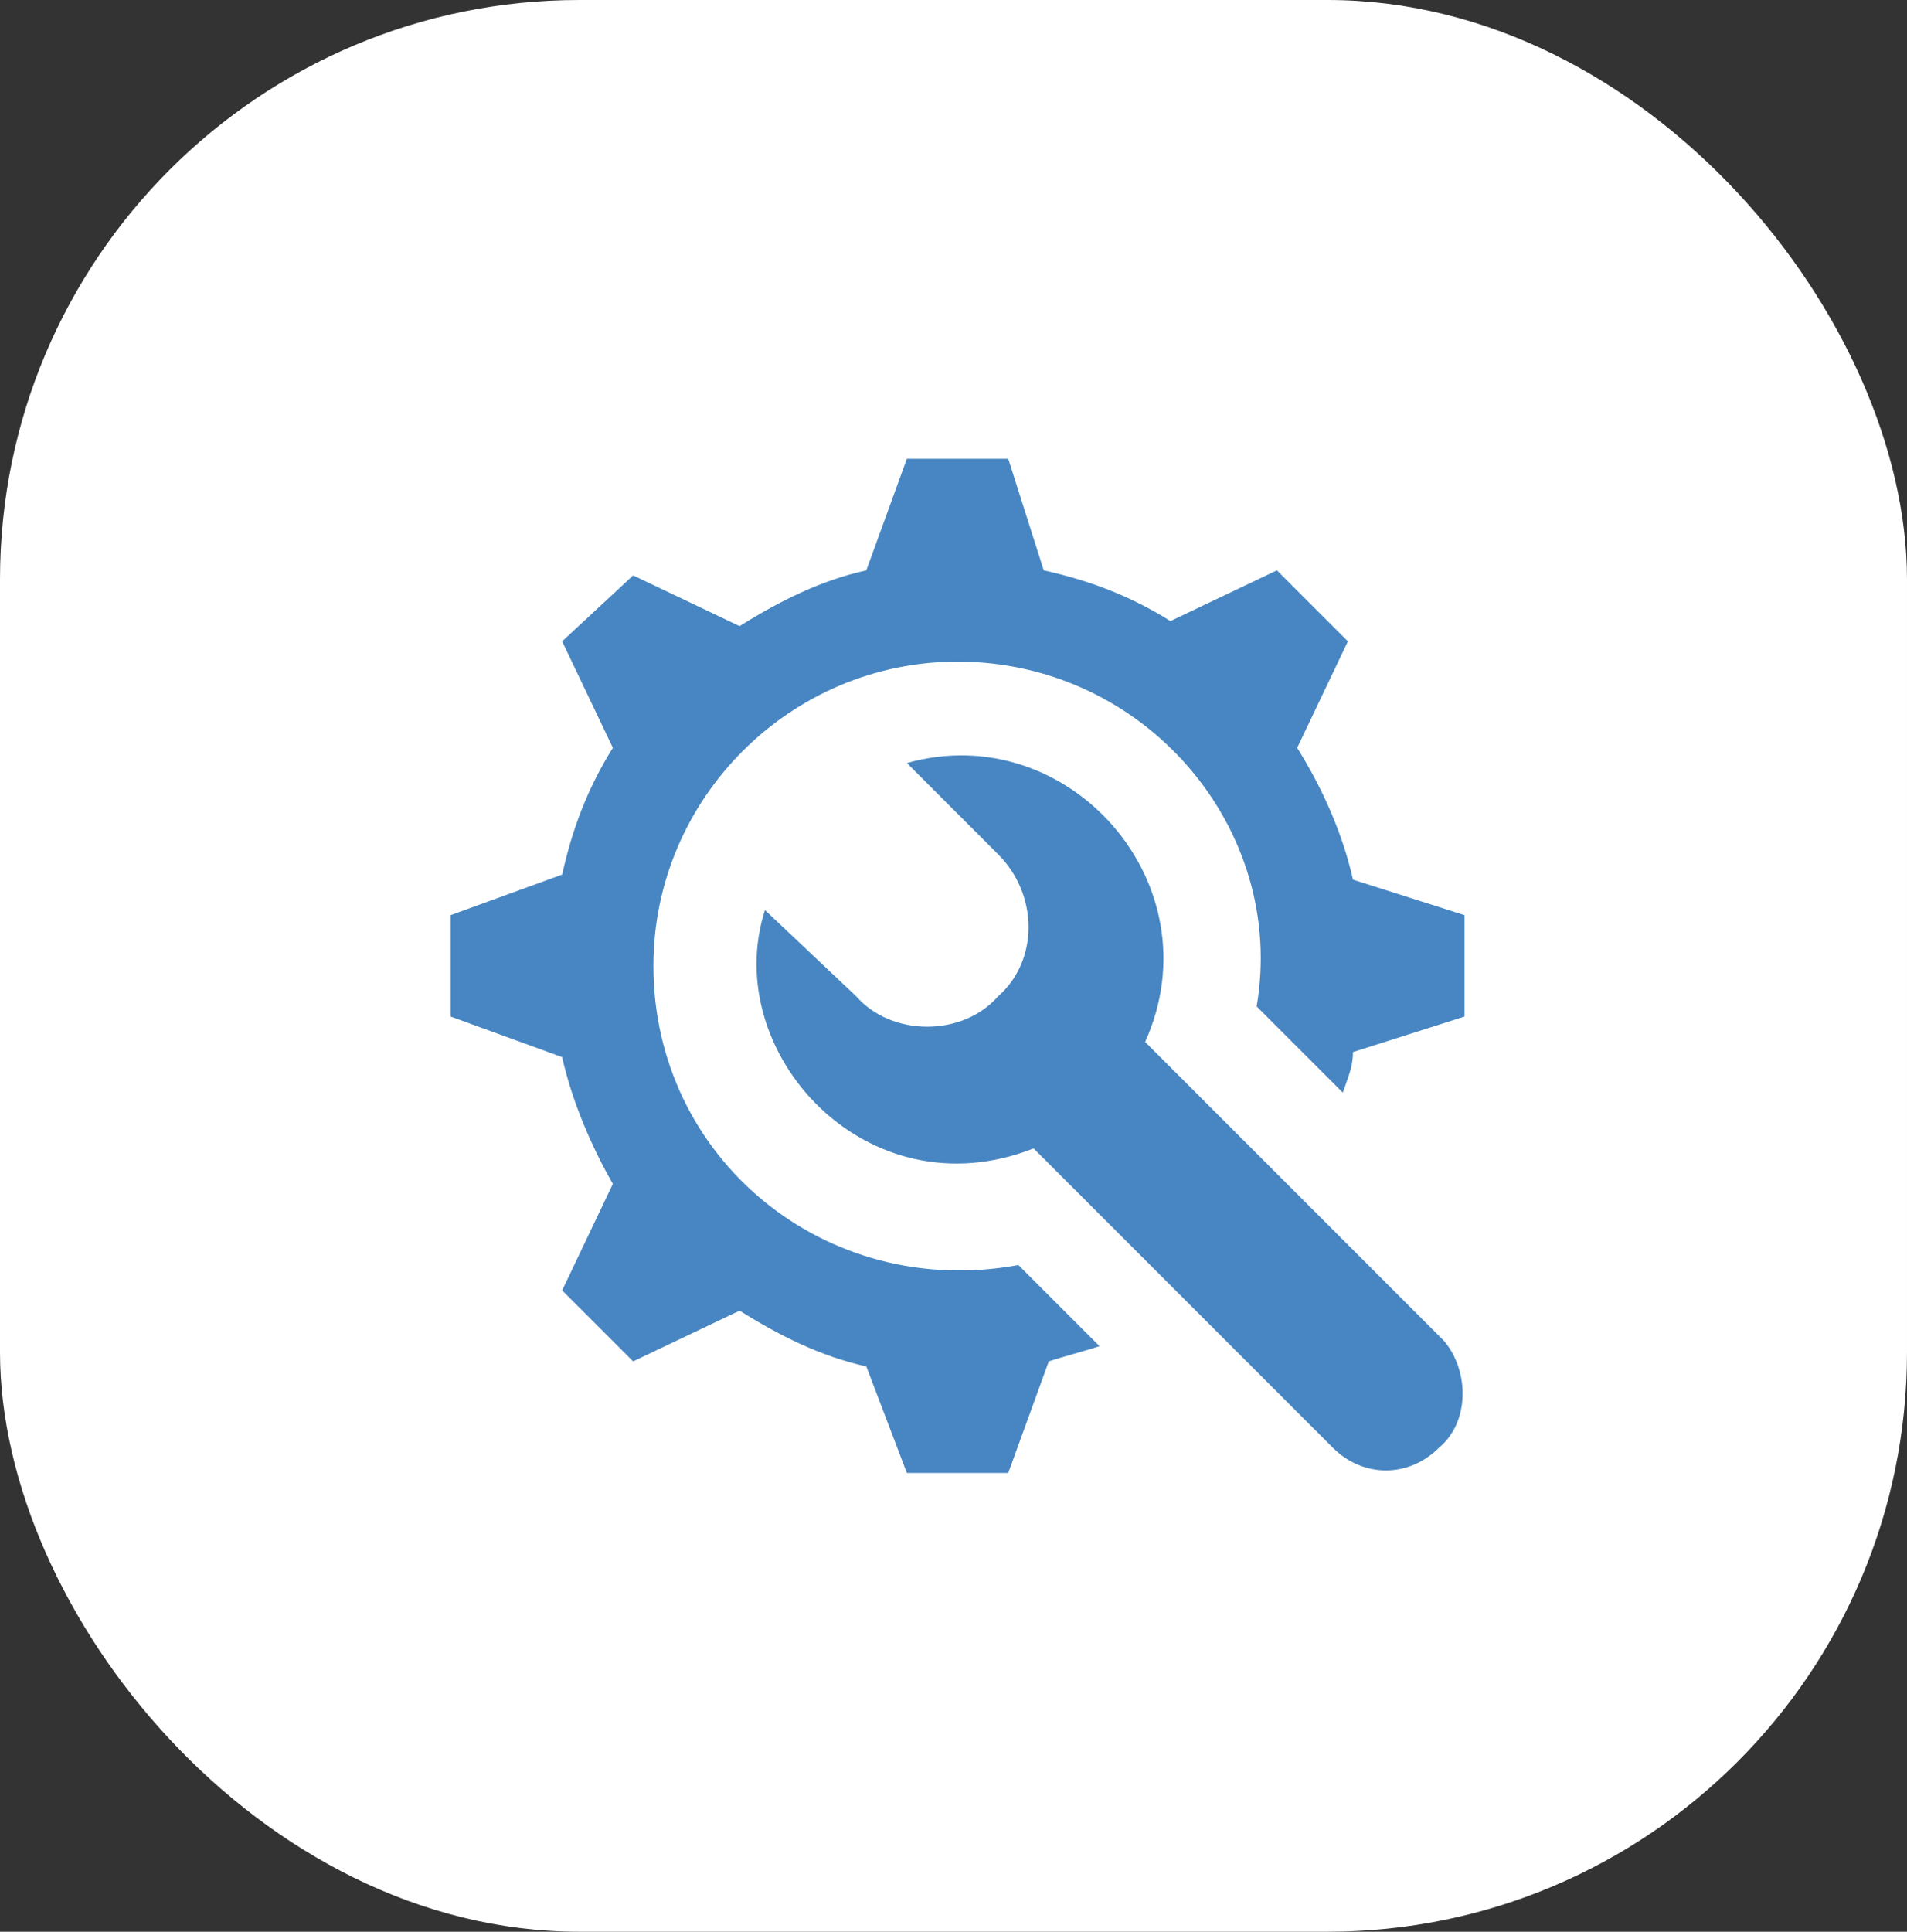 <svg width="79" height="80" viewBox="0 0 79 80" fill="none" xmlns="http://www.w3.org/2000/svg">
<rect x="0" y="0" width="79" height="80" fill="#333333" stroke="none"/>
<rect width="79" height="80" rx="24" fill="white"/>
<g clip-path="url(#clip0_1302_4192)">
<path d="M56.048 36.43C55.628 34.54 54.788 32.65 53.738 30.97L55.838 26.56L52.898 23.62L48.488 25.72C46.808 24.67 45.128 24.04 43.238 23.62L41.768 19H37.568L35.888 23.62C33.998 24.04 32.318 24.88 30.638 25.93L26.228 23.83L23.288 26.56L25.388 30.97C24.338 32.65 23.708 34.33 23.288 36.22L18.668 37.9V42.1L23.288 43.78C23.708 45.67 24.548 47.56 25.388 49.03L23.288 53.44L26.228 56.38L30.638 54.28C32.318 55.33 33.998 56.17 35.888 56.59L37.568 61H41.768L43.448 56.38C44.078 56.17 44.918 55.96 45.548 55.75L42.188 52.39C34.208 53.86 27.068 47.98 27.068 40C27.068 33.07 32.738 27.4 39.668 27.4C47.438 27.4 53.318 34.33 52.058 41.68L55.628 45.25C55.838 44.62 56.048 44.2 56.048 43.57L60.668 42.1V37.9L56.048 36.43Z" fill="#4786C2"/>
<path d="M59.828 55.54L47.438 43.15C50.379 36.64 44.288 29.71 37.569 31.6L41.349 35.38C43.029 37.06 43.029 39.79 41.349 41.26C39.879 42.94 36.938 42.94 35.468 41.26L31.689 37.69C29.799 43.57 35.889 50.29 42.819 47.56L55.209 59.95C56.468 61.21 58.358 61.21 59.618 59.95C60.879 58.9 60.879 56.8 59.828 55.54Z" fill="#4786C2"/>
</g>
<defs>
<clipPath id="clip0_1302_4192">
<rect width="42" height="42" fill="white" transform="translate(18.668 19)"/>
</clipPath>
</defs>
</svg>
